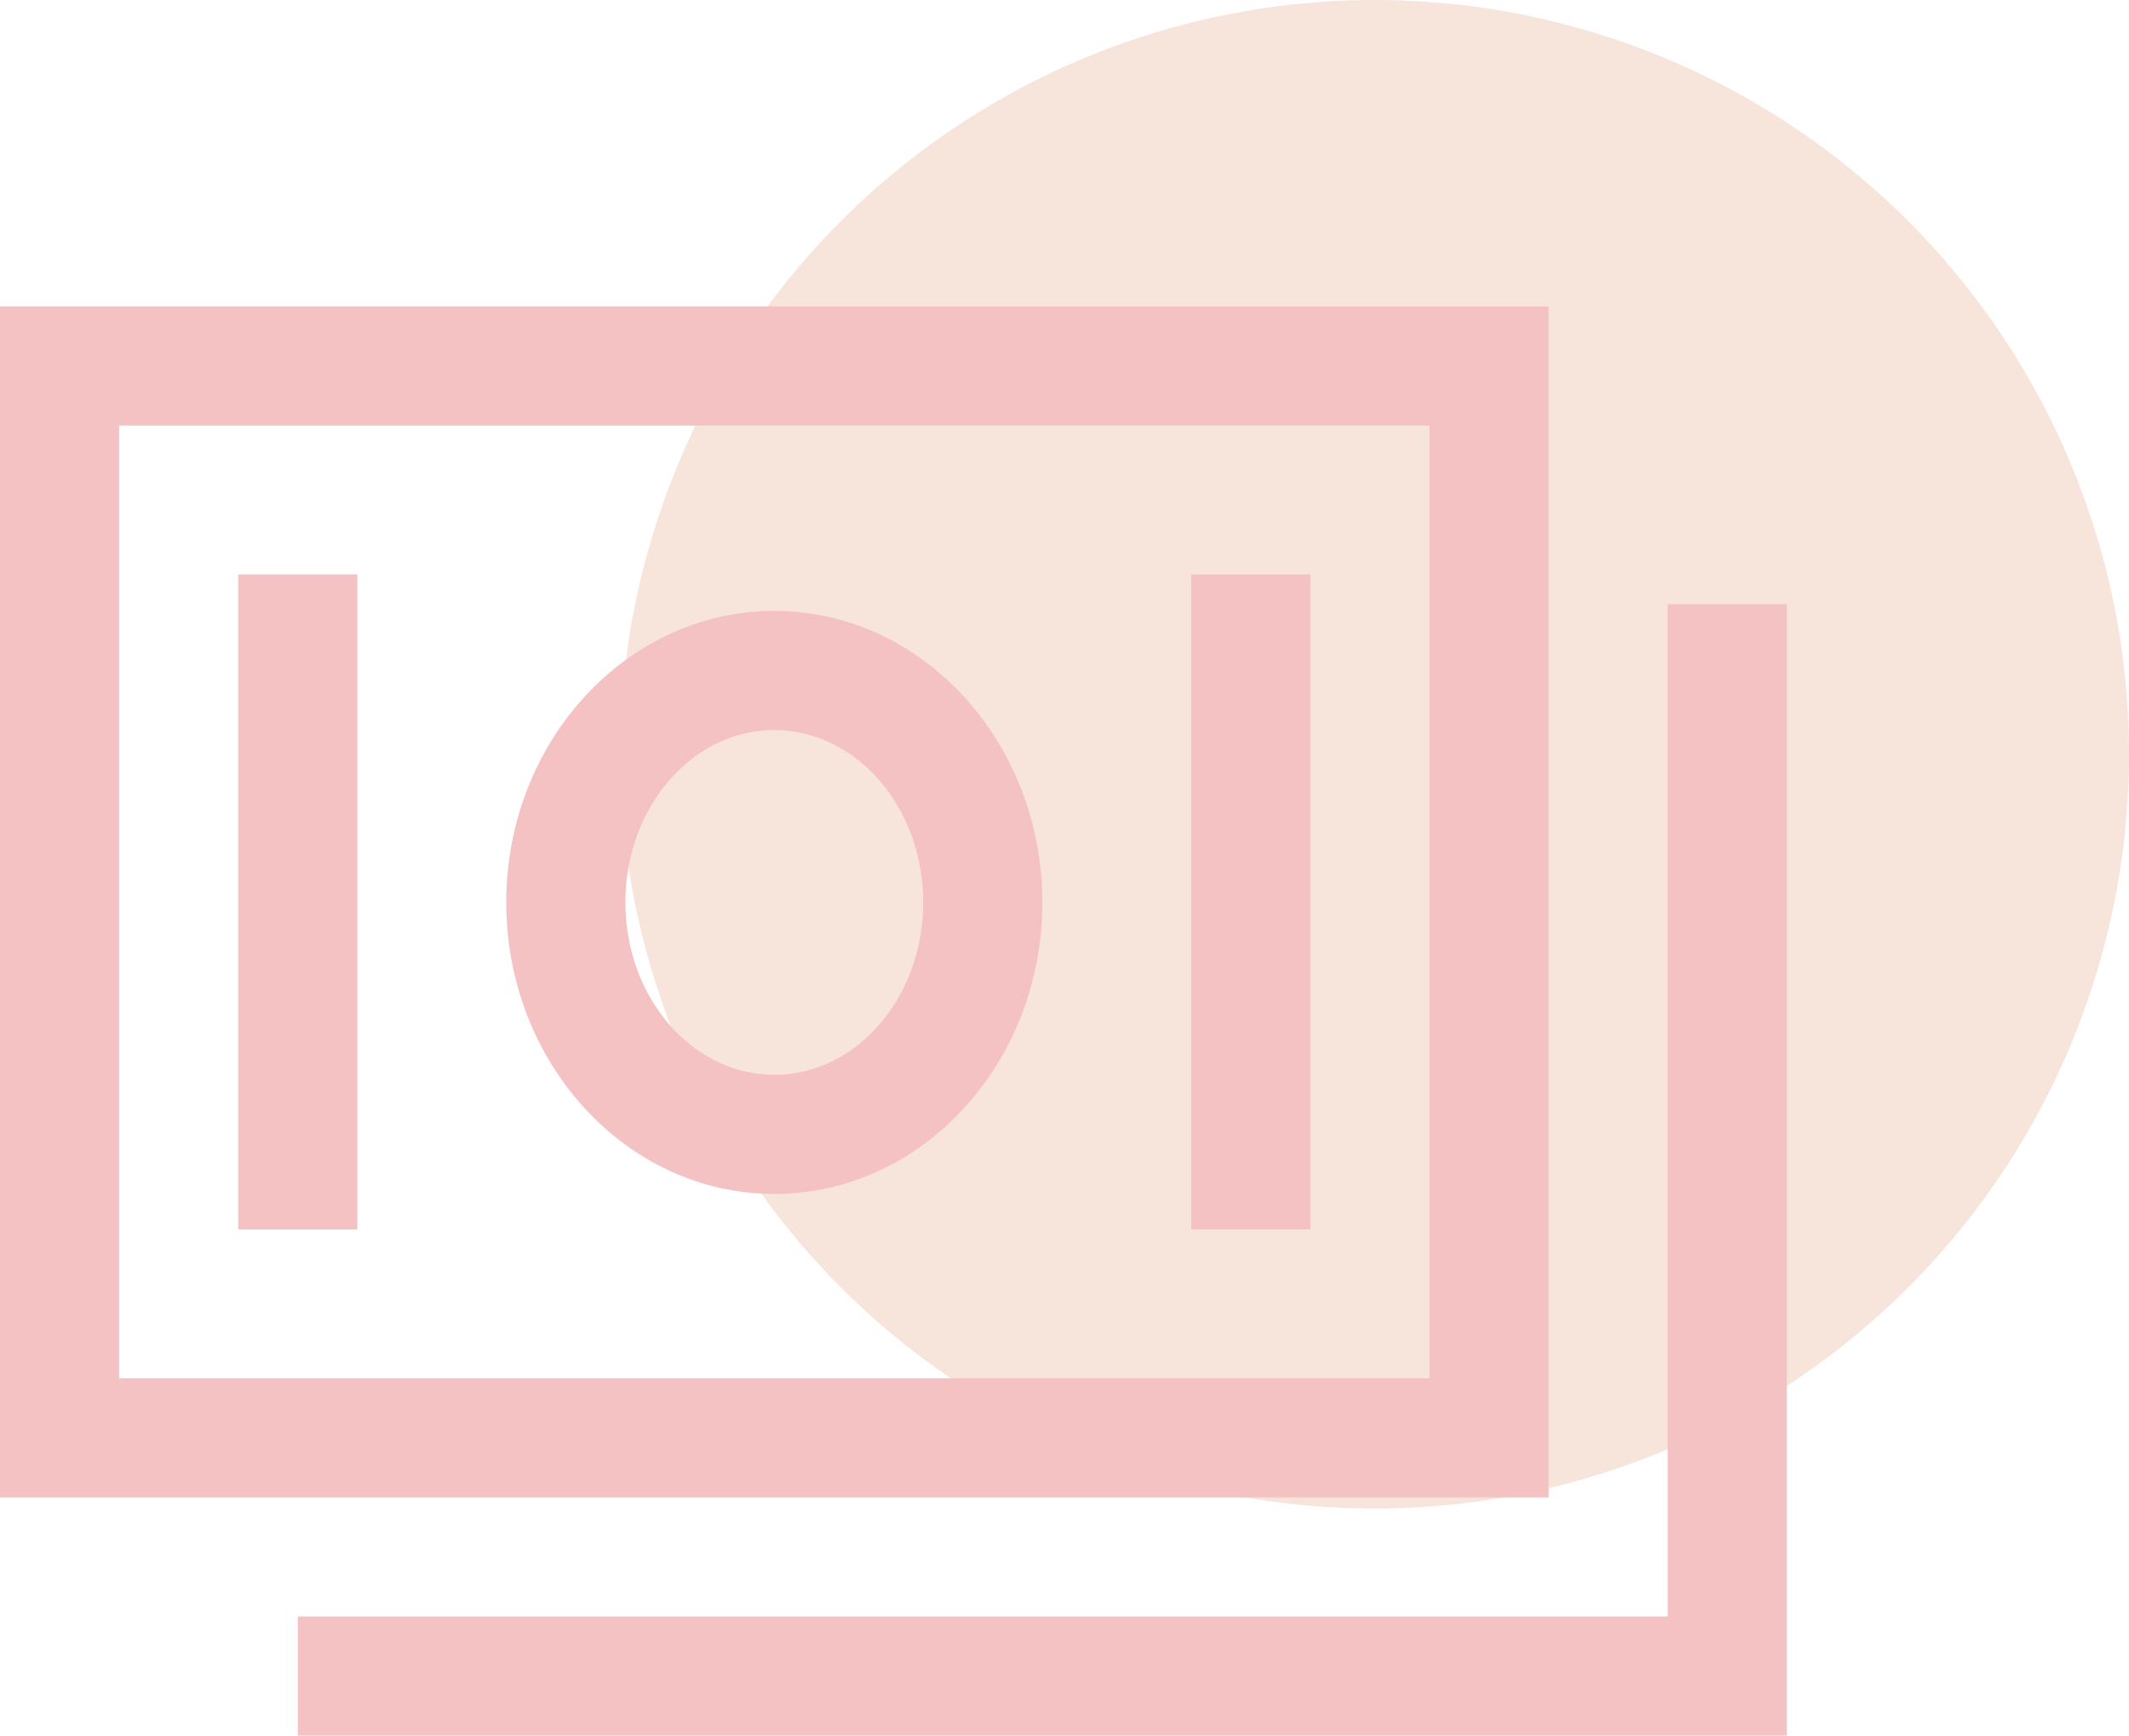 <svg xmlns="http://www.w3.org/2000/svg" width="88.299" height="72"><g data-name="Group 225"><g data-name="Group 177" transform="translate(-1012 -5415)"><circle cx="31.29" cy="31.29" r="31.29" fill="#f7e4db" data-name="Ellipse 11" transform="translate(1037.718 5415)"/><g fill="#f5c2c3" data-name="Icon core-money"><path d="M1076.227 5427.713H1012v49.406h64.227Zm-4.94 44.465h-54.346v-39.524h54.346Z" data-name="Path 90"/><path d="M1081.167 5440.064v41.995h-56.816v4.94h61.757v-46.935Z" data-name="Path 91"/><path d="M1044.114 5464.53c6.129 0 11.116-5.425 11.116-12.093s-4.987-12.093-11.116-12.093-11.117 5.423-11.117 12.093 4.987 12.093 11.117 12.093m0-19.245c3.405 0 6.176 3.209 6.176 7.152s-2.77 7.152-6.176 7.152-6.176-3.209-6.176-7.152 2.77-7.152 6.176-7.152m-22.233-6.455h4.941v27.173h-4.941Zm39.524 0h4.941v27.173h-4.941Z" data-name="Path 92"/></g></g></g></svg>
